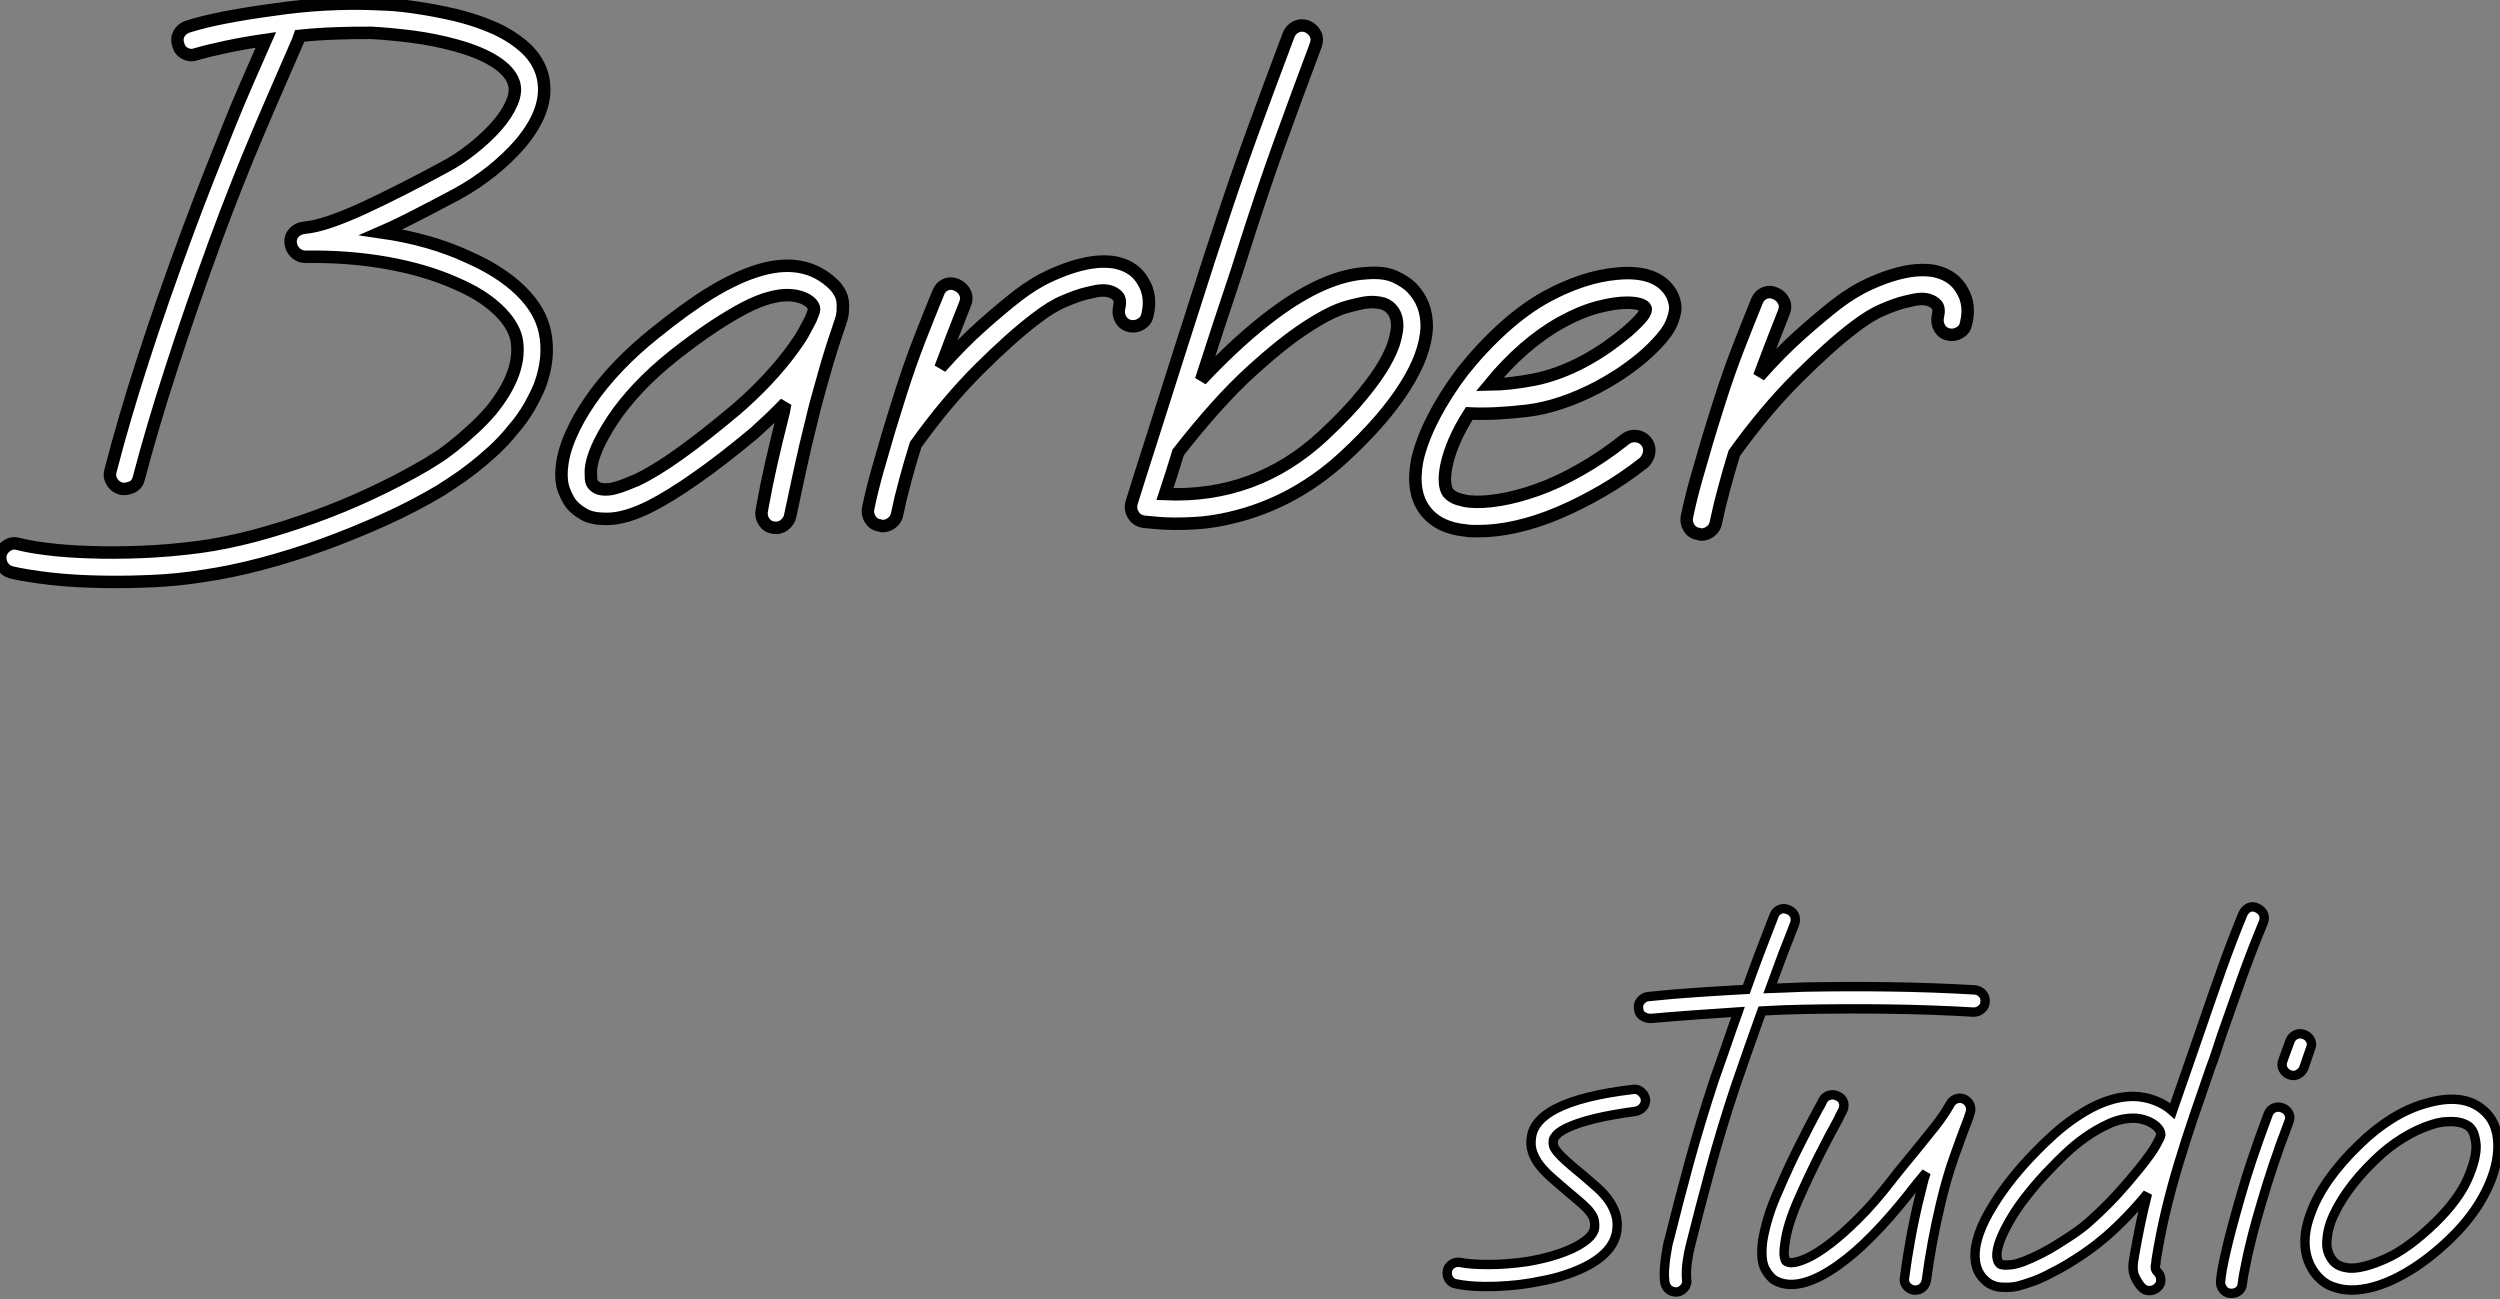<?xml version="1.0" standalone="no"?>
<svg xmlns="http://www.w3.org/2000/svg" viewBox="-128.6 -128.72 322.121 167.425"><rect x="-128.6" y="-128.72" width="322.121" height="167.425" fill="#808080" stroke="none"/><path d="M-36.88-53.07L-36.88-53.07Q-36.45-51.09-37.23-48.85L-37.23-48.85Q-37.57-47.99-38.09-47.06Q-38.61-46.14-39.34-45.28L-39.34-45.28Q-40.11-44.29-40.98-43.49Q-41.84-42.69-42.63-42.07Q-43.43-41.44-44.08-41.01Q-44.72-40.58-45.11-40.32L-45.11-40.32Q-47.22-39.03-49.63-37.91Q-52.05-36.79-54.52-35.86Q-57.00-34.94-59.43-34.27Q-61.87-33.60-64.07-33.26L-64.07-33.26Q-66.13-32.91-68.05-32.81Q-69.97-32.70-71.73-32.70L-71.73-32.70Q-74.32-32.70-76.34-32.91Q-78.37-33.13-79.49-33.39L-79.49-33.39Q-79.96-33.52-80.20-33.93Q-80.43-34.33-80.35-34.81L-80.35-34.81Q-80.22-35.28-79.81-35.54Q-79.40-35.80-78.93-35.67L-78.93-35.67Q-78.07-35.45-76.58-35.28Q-75.09-35.11-73.20-35.07Q-71.30-35.02-69.06-35.13Q-66.82-35.24-64.41-35.58L-64.41-35.58Q-62.30-35.89-59.97-36.53Q-57.65-37.18-55.28-38.06Q-52.91-38.94-50.63-40.04Q-48.34-41.14-46.32-42.35L-46.32-42.35Q-46.06-42.52-45.48-42.89Q-44.90-43.25-44.19-43.83Q-43.47-44.41-42.68-45.15Q-41.88-45.88-41.15-46.74L-41.15-46.74Q-38.61-49.93-39.17-52.56L-39.17-52.56Q-39.47-53.76-40.72-54.90Q-41.97-56.05-44.03-56.91L-44.03-56.91Q-46.49-57.98-49.59-58.50Q-52.69-59.02-56.14-58.93L-56.14-58.93Q-56.61-58.93-56.96-59.25Q-57.30-59.58-57.35-60.05L-57.35-60.05Q-57.39-60.53-57.07-60.87Q-56.74-61.21-56.27-61.26L-56.27-61.26Q-55.41-61.34-54.18-61.77Q-52.95-62.21-51.51-62.89Q-50.07-63.58-48.45-64.42Q-46.83-65.26-45.20-66.17L-45.20-66.17Q-43.99-66.81-42.87-67.72Q-41.75-68.62-40.93-69.57Q-40.11-70.52-39.73-71.45Q-39.34-72.37-39.60-73.10L-39.60-73.10Q-39.90-73.97-41.08-74.72Q-42.27-75.47-44.21-75.99L-44.21-75.99Q-45.97-76.46-47.85-76.68Q-49.72-76.89-51.06-76.94L-51.06-76.94Q-52.39-76.94-53.83-76.87Q-55.28-76.81-56.79-76.64L-56.79-76.64Q-56.91-76.25-57.13-75.77L-57.13-75.77Q-57.91-73.92-58.64-72.20Q-59.37-70.48-60.12-68.65Q-60.88-66.81-61.67-64.75Q-62.47-62.68-63.38-60.14L-63.38-60.14Q-65.36-54.54-66.82-49.84Q-68.29-45.15-69.32-41.05L-69.32-41.05Q-69.45-40.49-69.92-40.30Q-70.40-40.11-70.74-40.19L-70.74-40.19Q-71.22-40.32-71.47-40.73Q-71.73-41.14-71.60-41.61L-71.60-41.61Q-70.57-45.79-69.08-50.55Q-67.60-55.31-65.57-60.96L-65.57-60.96Q-64.67-63.45-63.89-65.48Q-63.12-67.50-62.41-69.31Q-61.70-71.12-60.99-72.80Q-60.27-74.48-59.50-76.29L-59.50-76.29Q-61.18-76.03-62.62-75.71Q-64.07-75.39-65.06-75.09L-65.06-75.09Q-65.53-74.91-65.96-75.13Q-66.39-75.34-66.52-75.82L-66.52-75.82Q-66.69-76.29-66.48-76.70Q-66.26-77.11-65.79-77.28L-65.79-77.28Q-64.63-77.67-62.86-78.04Q-61.09-78.40-59.03-78.70L-59.03-78.70Q-56.83-79.05-54.78-79.18Q-52.74-79.31-51.01-79.26L-51.01-79.26Q-50.71-79.26-49.70-79.22Q-48.69-79.18-47.31-78.98Q-45.93-78.79-44.38-78.45Q-42.83-78.10-41.41-77.52Q-39.99-76.94-38.89-76.03Q-37.79-75.13-37.36-73.88L-37.36-73.88Q-36.50-71.21-39.04-68.15L-39.04-68.15Q-39.99-67.03-41.28-65.97Q-42.57-64.92-44.03-64.10L-44.03-64.10Q-45.76-63.15-47.27-62.36Q-48.77-61.56-50.11-60.96L-50.11-60.96Q-46.19-60.44-43.13-59.06L-43.13-59.06Q-40.50-57.94-38.89-56.41Q-37.27-54.88-36.88-53.07ZM-13.02-55.18L-13.02-55.18Q-13.02-54.71-13.15-54.32Q-13.28-53.93-13.41-53.50L-13.41-53.50Q-13.67-52.73-13.95-51.80Q-14.23-50.88-14.48-49.93Q-14.74-48.98-14.98-48.08Q-15.22-47.17-15.39-46.40L-15.39-46.40Q-15.95-44.07-16.31-42.30Q-16.68-40.54-17.07-38.56L-17.07-38.56Q-17.15-38.13-17.54-37.82Q-17.93-37.52-18.45-37.61L-18.45-37.61Q-18.92-37.69-19.18-38.10Q-19.44-38.51-19.35-38.99L-19.35-38.99Q-19.01-41.01-18.62-42.80Q-18.23-44.59-17.67-46.91L-17.67-46.91Q-17.63-47.09-17.61-47.26Q-17.59-47.43-17.54-47.60L-17.54-47.60Q-18.15-46.96-18.77-46.35Q-19.39-45.75-20.00-45.19L-20.00-45.19Q-22.58-42.99-24.63-41.53Q-26.67-40.06-28.31-39.20L-28.31-39.20Q-30.25-38.21-31.67-38.17L-31.67-38.17L-31.97-38.17Q-32.96-38.17-33.59-38.51Q-34.21-38.86-34.56-39.25L-34.56-39.25Q-34.90-39.63-35.20-40.37Q-35.51-41.10-35.42-42.22L-35.42-42.22Q-35.33-43.42-34.75-44.80Q-34.17-46.18-33.22-47.60Q-32.27-49.02-30.96-50.42Q-29.65-51.82-28.05-53.12L-28.05-53.12Q-25.60-55.14-23.68-56.35Q-21.76-57.55-20.13-58.11L-20.13-58.11Q-16.16-59.49-13.71-57.08L-13.71-57.08Q-13.45-56.82-13.21-56.37Q-12.98-55.92-13.02-55.18ZM-16.90-52.08L-16.90-52.08Q-16.38-52.81-16.10-53.35Q-15.82-53.89-15.60-54.32L-15.60-54.32Q-15.52-54.54-15.39-54.86Q-15.26-55.18-15.39-55.40L-15.39-55.40Q-15.60-55.79-16.16-56.02Q-16.72-56.26-17.46-56.26L-17.46-56.26Q-18.10-56.26-18.94-56.02Q-19.78-55.79-20.88-55.21Q-21.98-54.62-23.38-53.68Q-24.78-52.73-26.55-51.31L-26.55-51.31Q-28.14-50.01-29.35-48.70Q-30.55-47.39-31.35-46.16Q-32.15-44.93-32.60-43.88Q-33.05-42.82-33.09-42.05L-33.09-42.05Q-33.09-41.74-33.07-41.40Q-33.05-41.05-32.83-40.84L-32.83-40.84Q-32.58-40.58-32.15-40.54Q-31.71-40.49-31.22-40.62Q-30.72-40.75-30.25-40.95Q-29.78-41.14-29.39-41.31L-29.39-41.31Q-27.88-42.05-25.92-43.49Q-23.96-44.93-21.55-47.00L-21.55-47.00Q-20.26-48.12-19.03-49.45Q-17.80-50.79-16.90-52.08ZM11.06-57.60L11.06-57.60Q11.75-56.48 11.41-54.97L11.41-54.97Q11.32-54.49 10.91-54.24Q10.50-53.98 10.03-54.06L10.03-54.06Q9.55-54.15 9.29-54.56Q9.04-54.97 9.12-55.44L9.12-55.44Q9.29-56.17 9.01-56.45Q8.73-56.73 8.39-56.82L8.39-56.82Q8.13-56.91 7.70-56.89Q7.27-56.86 6.49-56.65L6.49-56.65Q5.81-56.48 4.75-56.02Q3.69-55.57 2.45-54.58L2.45-54.58Q0.55-53.12-2.06-50.47Q-4.66-47.82-7.07-44.37L-7.07-44.37Q-7.51-42.91-7.87-41.51Q-8.24-40.11-8.50-38.77L-8.50-38.77Q-8.58-38.34-8.93-38.08Q-9.27-37.82-9.66-37.82L-9.66-37.82Q-9.75-37.82-9.79-37.85Q-9.83-37.87-9.92-37.87L-9.92-37.87Q-10.39-37.95-10.65-38.36Q-10.91-38.77-10.82-39.25L-10.82-39.25Q-10.52-40.75-10.11-42.26Q-9.70-43.77-9.27-45.28L-9.27-45.28Q-9.06-46.01-8.82-46.81Q-8.58-47.60-8.28-48.59L-8.28-48.59Q-7.59-50.83-6.86-52.77Q-6.13-54.71-5.39-56.56L-5.39-56.56Q-5.22-57.04-4.79-57.23Q-4.36-57.42-3.89-57.21L-3.89-57.21Q-3.41-56.99-3.22-56.56Q-3.03-56.13-3.24-55.66L-3.24-55.66Q-3.71-54.41-4.19-53.16Q-4.66-51.91-5.14-50.57L-5.14-50.57Q-3.46-52.51-1.84-53.98Q-0.23-55.44 1.02-56.43L1.02-56.43Q2.36-57.47 3.61-58.05Q4.86-58.63 5.89-58.91Q6.93-59.19 7.72-59.21Q8.52-59.23 8.99-59.10L8.99-59.10Q10.41-58.76 11.06-57.60ZM32.56-57.38L32.56-57.38Q33.81-56.13 33.81-54.24L33.81-54.24Q33.76-52.08 32.10-49.41Q30.45-46.74 27.26-43.73L27.26-43.73Q22.99-39.72 17.48-38.60L17.48-38.60Q16.40-38.38 15.45-38.32Q14.51-38.25 13.69-38.25L13.69-38.25Q12.91-38.25 12.33-38.30Q11.75-38.34 11.36-38.38L11.36-38.38L11.32-38.38Q10.72-38.47 10.46-38.90L10.46-38.90Q10.16-39.33 10.29-39.89L10.29-39.89Q10.63-41.05 11.00-42.24Q11.36-43.42 11.75-44.67L11.75-44.67Q12.83-48.21 13.95-51.85Q15.07-55.49 16.27-59.36L16.27-59.36L17.01-61.69Q18.30-65.78 19.63-69.57Q20.97-73.36 22.48-77.50L22.48-77.50Q22.65-77.97 23.08-78.19Q23.51-78.40 23.98-78.23L23.98-78.23Q24.46-78.01 24.65-77.61Q24.85-77.20 24.67-76.72L24.67-76.72Q23.17-72.59 21.85-68.82Q20.54-65.05 19.29-61.00L19.29-61.00L18.56-58.63Q17.82-56.35 17.13-54.17Q16.45-52.00 15.76-49.80L15.76-49.80Q18.86-53.16 21.61-55.23L21.61-55.23Q25.66-58.29 28.94-58.50L28.94-58.50Q30.36-58.63 31.22-58.24Q32.08-57.85 32.56-57.38ZM25.62-45.45L25.62-45.45Q27.56-47.30 28.72-48.77Q29.89-50.23 30.49-51.33Q31.09-52.43 31.26-53.16Q31.44-53.89 31.44-54.28L31.44-54.28Q31.44-55.18 30.92-55.70L30.92-55.70Q30.57-56.05 30.06-56.13Q29.54-56.22 29.11-56.17L29.11-56.17Q28.59-56.13 27.34-55.77Q26.09-55.40 24.18-54.13Q22.26-52.86 19.70-50.47Q17.13-48.08 13.99-43.98L13.99-43.98Q13.47-42.22 12.96-40.62L12.96-40.62Q20.28-40.37 25.62-45.45ZM53.41-57.08L53.41-57.08Q53.58-56.78 53.69-56.30Q53.79-55.83 53.58-55.18L53.58-55.18Q53.36-54.37 52.65-53.53Q51.94-52.69 51.06-51.93Q50.17-51.18 49.23-50.55Q48.28-49.93 47.55-49.54L47.55-49.54Q44.57-47.95 41.90-47.60Q39.23-47.26 37.29-47.34L37.29-47.34Q35.87-45.06 35.49-43.08L35.49-43.08Q35.36-42.35 35.40-41.81Q35.44-41.27 35.66-40.97L35.66-40.97Q35.96-40.62 36.45-40.47Q36.95-40.32 37.38-40.28L37.38-40.28Q38.37-40.19 39.77-40.43Q41.17-40.67 42.81-41.27Q44.45-41.87 46.23-42.91Q48.02-43.94 49.83-45.41L49.83-45.41Q50.22-45.71 50.69-45.66Q51.17-45.62 51.51-45.23L51.51-45.23Q51.81-44.85 51.75-44.37Q51.68-43.90 51.34-43.55L51.34-43.55Q49.74-42.26 48.00-41.23Q46.25-40.19 44.53-39.44Q42.81-38.69 41.15-38.30Q39.49-37.91 38.07-37.91L38.07-37.91Q37.85-37.91 37.60-37.91Q37.34-37.91 37.12-37.95L37.12-37.95Q34.93-38.13 33.85-39.50L33.85-39.50Q32.69-40.97 33.16-43.55L33.16-43.55Q33.50-45.15 34.43-47.00Q35.36-48.85 36.73-50.70L36.73-50.70Q38.24-52.64 39.94-54.21Q41.65-55.79 43.41-56.78L43.41-56.78Q44.79-57.55 46.23-58.05Q47.68-58.54 49.01-58.67L49.01-58.67Q52.29-59.02 53.41-57.08ZM49.92-54.06L49.92-54.06Q50.78-54.84 51.10-55.27Q51.42-55.70 51.34-55.92L51.34-55.92Q51.25-56.13 50.86-56.24Q50.48-56.35 49.87-56.35L49.87-56.35Q48.93-56.35 47.55-55.98Q46.17-55.61 44.57-54.71L44.57-54.71Q41.56-52.99 38.89-49.67L38.89-49.67Q40.53-49.71 42.44-50.10Q44.36-50.49 46.43-51.61L46.43-51.61Q47.37-52.13 48.28-52.77Q49.18-53.42 49.92-54.06ZM76.71-57.60L76.71-57.60Q77.40-56.48 77.05-54.97L77.05-54.97Q76.97-54.49 76.56-54.24Q76.15-53.98 75.68-54.06L75.68-54.06Q75.20-54.15 74.94-54.56Q74.69-54.97 74.77-55.44L74.77-55.44Q74.94-56.17 74.66-56.45Q74.38-56.73 74.04-56.82L74.04-56.82Q73.78-56.91 73.35-56.89Q72.92-56.86 72.14-56.65L72.14-56.65Q71.45-56.48 70.40-56.02Q69.34-55.57 68.09-54.58L68.09-54.58Q66.20-53.12 63.59-50.47Q60.99-47.82 58.57-44.37L58.57-44.37Q58.14-42.91 57.78-41.51Q57.41-40.11 57.15-38.77L57.15-38.77Q57.07-38.34 56.72-38.08Q56.38-37.82 55.99-37.82L55.99-37.82Q55.90-37.82 55.86-37.85Q55.82-37.87 55.73-37.87L55.73-37.87Q55.26-37.95 55.00-38.36Q54.74-38.77 54.83-39.25L54.83-39.25Q55.13-40.75 55.54-42.26Q55.95-43.77 56.38-45.28L56.38-45.28Q56.59-46.01 56.83-46.81Q57.07-47.60 57.37-48.59L57.37-48.59Q58.06-50.83 58.79-52.77Q59.52-54.71 60.25-56.56L60.25-56.56Q60.43-57.04 60.86-57.23Q61.29-57.42 61.76-57.21L61.76-57.21Q62.24-56.99 62.43-56.56Q62.62-56.13 62.41-55.66L62.41-55.66Q61.93-54.41 61.46-53.16Q60.99-51.91 60.51-50.57L60.51-50.57Q62.19-52.51 63.81-53.98Q65.42-55.44 66.67-56.43L66.67-56.43Q68.01-57.47 69.26-58.05Q70.51-58.63 71.54-58.91Q72.57-59.19 73.37-59.21Q74.17-59.23 74.64-59.10L74.64-59.10Q76.06-58.76 76.71-57.60Z" fill="white" stroke="black" transform="rotate(0.594) scale(1.607,1.607)"/><path d="M69.09 10.05L69.09 10.05Q69.13 10.53 68.83 10.89Q68.53 11.26 68.05 11.35L68.05 11.35Q62.93 12.08 60.64 13.24L60.64 13.24Q59.91 13.63 59.63 13.95Q59.35 14.28 59.31 14.49L59.31 14.49Q59.27 14.84 59.35 15.12Q59.44 15.40 59.78 15.80Q60.13 16.21 60.80 16.80Q61.46 17.38 62.54 18.24L62.54 18.24Q63.36 18.93 64.07 19.55Q64.78 20.18 65.28 20.87Q65.77 21.56 66.03 22.35Q66.29 23.15 66.16 24.14L66.16 24.14Q65.77 26.90 61.46 28.58L61.46 28.58Q60.00 29.14 58.75 29.40Q57.50 29.65 57.07 29.74L57.07 29.74Q55.86 29.96 54.61 30.06Q53.36 30.17 52.16 30.17L52.16 30.17Q50.35 30.17 49.06 29.91L49.06 29.91Q48.58 29.83 48.32 29.42Q48.07 29.01 48.15 28.53L48.15 28.53Q48.24 28.06 48.65 27.80Q49.06 27.54 49.53 27.63L49.53 27.63Q50.61 27.84 52.57 27.82Q54.53 27.80 56.68 27.46L56.68 27.46Q57.93 27.24 59.18 26.88Q60.43 26.51 61.42 26.04Q62.41 25.56 63.06 25.00Q63.70 24.44 63.79 23.84L63.79 23.84Q63.83 23.41 63.75 23.02Q63.66 22.63 63.36 22.22Q63.06 21.81 62.50 21.32Q61.94 20.82 61.03 20.09L61.03 20.09Q60.00 19.23 59.18 18.52Q58.36 17.81 57.84 17.14Q57.33 16.47 57.09 15.76Q56.85 15.05 56.98 14.19L56.98 14.19Q57.20 12.42 59.52 11.17L59.52 11.17Q62.28 9.71 67.75 9.02L67.75 9.02Q68.23 8.93 68.61 9.26Q69.00 9.58 69.09 10.05ZM104.07-1.92L104.07-1.92Q104.58-1.88 104.91-1.51Q105.23-1.15 105.19-0.67L105.19-0.67Q105.19-0.20 104.82 0.12Q104.45 0.45 103.98 0.45L103.98 0.45Q99.54 0.23 94.96 0.21Q90.37 0.19 85.93 0.32L85.93 0.32Q84.81 0.36 83.67 0.40Q82.53 0.45 81.41 0.53L81.41 0.53Q80.68 2.60 79.99 4.65Q79.30 6.69 78.65 8.63L78.65 8.63Q77.19 13.16 76.07 17.44Q74.95 21.73 74.04 25.52L74.04 25.52Q73.83 26.34 73.70 27.35Q73.57 28.36 73.65 29.22L73.65 29.22Q73.74 29.70 73.44 30.08Q73.14 30.47 72.66 30.56L72.66 30.56L72.49 30.56Q72.06 30.56 71.74 30.28Q71.41 30.00 71.33 29.52L71.33 29.52Q71.24 28.84 71.28 28.12Q71.33 27.41 71.41 26.79Q71.50 26.16 71.59 25.67Q71.67 25.17 71.76 24.96L71.76 24.96Q72.66 21.17 73.80 16.82Q74.95 12.47 76.41 7.90L76.41 7.90Q77.01 6.18 77.62 4.35Q78.22 2.52 78.87 0.66L78.87 0.66Q76.45 0.84 74.13 1.03Q71.80 1.22 69.56 1.44L69.56 1.44Q69.13 1.44 68.72 1.20Q68.31 0.96 68.27 0.40L68.27 0.40Q68.18-0.07 68.51-0.46Q68.83-0.84 69.30-0.89L69.30-0.89Q71.89-1.19 74.47-1.38Q77.06-1.58 79.73-1.75L79.73-1.75Q80.46-3.86 81.19-5.84Q81.92-7.82 82.61-9.63L82.61-9.63Q82.79-10.11 83.22-10.30Q83.65-10.49 84.12-10.28L84.12-10.28Q84.60-10.11 84.79-9.68Q84.98-9.24 84.81-8.77L84.81-8.77Q84.21-7.22 83.56-5.48Q82.92-3.73 82.27-1.88L82.27-1.88Q83.13-1.92 84.04-1.96Q84.94-2.01 85.84-2.05L85.84-2.05Q90.37-2.18 94.98-2.16Q99.59-2.14 104.07-1.92ZM103.08 9.75L103.08 9.75Q103.51 9.97 103.68 10.38Q103.85 10.79 103.68 11.26L103.68 11.26L103.55 11.69Q102.77 13.76 102.02 15.96Q101.27 18.15 100.66 20.82L100.66 20.82Q99.72 24.92 99.20 29.09L99.20 29.09Q99.11 29.57 98.79 29.85Q98.47 30.13 98.04 30.13L98.04 30.13L97.86 30.13Q97.39 30.04 97.09 29.68Q96.79 29.31 96.87 28.84L96.87 28.84Q97.13 26.68 97.50 24.57Q97.86 22.46 98.38 20.26L98.38 20.26Q98.55 19.57 98.70 18.91Q98.85 18.24 99.07 17.59L99.07 17.59Q98.60 18.15 98.14 18.73Q97.69 19.32 97.22 19.92L97.22 19.92Q95.28 22.42 93.38 24.38Q91.49 26.34 89.68 27.63L89.68 27.63Q87.87 28.92 86.32 29.40L86.32 29.40Q84.47 29.96 83.13 29.27L83.13 29.27Q82.53 28.96 82.01 28.04Q81.49 27.11 81.71 25.09L81.71 25.09Q81.88 23.92 82.29 22.52Q82.70 21.12 83.39 19.57L83.39 19.57Q84.51 16.90 85.59 14.73Q86.66 12.55 87.52 10.92L87.52 10.92Q87.65 10.70 87.78 10.46Q87.91 10.23 88.00 10.01L88.00 10.01Q88.21 9.58 88.69 9.45Q89.16 9.32 89.59 9.54L89.59 9.54Q90.07 9.75 90.20 10.20Q90.32 10.66 90.11 11.09L90.11 11.09Q89.98 11.30 89.87 11.54Q89.76 11.78 89.64 12.04L89.64 12.04Q88.77 13.63 87.72 15.76Q86.66 17.89 85.54 20.48L85.54 20.48Q84.29 23.36 84.08 25.39L84.08 25.39Q83.95 26.38 84.06 26.77Q84.16 27.16 84.25 27.20L84.25 27.20Q84.51 27.33 84.77 27.33L84.77 27.33Q85.41 27.33 86.47 26.83Q87.52 26.34 88.88 25.28Q90.24 24.23 91.90 22.55Q93.56 20.87 95.36 18.50L95.36 18.50Q96.01 17.64 96.64 16.86Q97.26 16.08 97.82 15.40L97.82 15.40Q99.07 13.84 100.02 12.62Q100.96 11.39 101.57 10.27L101.57 10.27Q101.78 9.88 102.21 9.71Q102.64 9.54 103.08 9.75ZM134.09-10.92L134.09-10.92Q134.56-10.71 134.76-10.30Q134.95-9.89 134.78-9.42L134.78-9.42Q133.62-6.57 132.58-3.60Q131.55-0.63 130.47 2.56L130.47 2.56Q130.17 3.46 129.89 4.37Q129.61 5.27 129.27 6.18L129.27 6.18Q128.32 8.98 127.50 11.48Q126.68 13.97 125.97 16.41Q125.26 18.84 124.68 21.34Q124.10 23.84 123.67 26.68L123.67 26.68Q123.67 26.94 123.60 27.31Q123.54 27.67 123.75 27.89L123.75 27.89Q124.14 28.23 124.18 28.73Q124.23 29.22 123.88 29.57L123.88 29.57Q123.49 29.96 122.98 29.96L122.98 29.96Q122.50 29.96 122.20 29.65L122.20 29.65Q121.86 29.35 121.45 28.56Q121.04 27.76 121.34 26.34L121.34 26.34L121.34 26.29Q121.64 24.48 121.96 22.85Q122.29 21.21 122.68 19.62L122.68 19.62Q121.68 20.87 120.56 22.05Q119.44 23.24 118.32 24.23L118.32 24.23Q117.89 24.61 117.27 25.11Q116.64 25.60 115.87 26.14Q115.09 26.68 114.25 27.20Q113.41 27.72 112.55 28.15L112.55 28.15Q111.56 28.71 110.64 29.05Q109.71 29.40 108.93 29.61L108.93 29.61Q108.24 29.78 107.23 29.74Q106.22 29.70 105.49 29.05L105.49 29.05Q104.45 28.15 104.37 26.60L104.37 26.60Q104.24 24.27 106.31 20.91L106.31 20.91Q107.17 19.49 108.31 18.04Q109.45 16.60 110.74 15.27L110.74 15.27Q111.60 14.36 112.68 13.37Q113.76 12.38 115.01 11.52L115.01 11.52Q118.24 9.28 121.12 9.28L121.12 9.28Q122.24 9.28 123.36 9.69Q124.48 10.10 125.26 10.79L125.26 10.79Q125.99 8.59 126.75 6.39Q127.50 4.20 128.28 1.83L128.28 1.83Q129.35-1.40 130.39-4.40Q131.42-7.39 132.58-10.28L132.58-10.28Q132.80-10.75 133.21-10.95Q133.62-11.14 134.09-10.92ZM116.69 22.50L116.69 22.50Q118.02 21.30 119.32 19.88Q120.61 18.45 121.73 17.03L121.73 17.03Q123.06 15.35 123.54 14.47Q124.01 13.59 124.05 13.37L124.05 13.37Q124.05 12.94 123.67 12.55L123.67 12.55Q123.24 12.12 122.55 11.86Q121.86 11.60 121.17 11.60L121.17 11.60Q119.79 11.60 118.48 12.23Q117.16 12.85 116.00 13.69Q114.84 14.53 113.91 15.44Q112.98 16.34 112.42 16.95L112.42 16.95Q111.17 18.24 110.10 19.60Q109.02 20.95 108.27 22.22Q107.51 23.49 107.08 24.59Q106.65 25.69 106.69 26.47L106.69 26.47Q106.74 26.81 106.82 26.98Q106.91 27.16 107.00 27.24L107.00 27.24Q107.25 27.46 108.29 27.33Q109.32 27.20 111.48 26.08L111.48 26.08Q112.29 25.65 113.11 25.13Q113.93 24.61 114.62 24.14Q115.31 23.67 115.85 23.24Q116.39 22.80 116.69 22.50ZM136.98 10.36L136.98 10.36Q137.45 10.53 137.67 10.96Q137.88 11.39 137.67 11.86L137.67 11.86Q136.68 14.53 136.01 16.62Q135.34 18.71 134.87 20.39L134.87 20.39Q134.31 22.33 133.96 23.73Q133.62 25.13 133.40 26.16Q133.19 27.20 133.06 27.91Q132.93 28.62 132.88 29.14L132.88 29.14Q132.84 29.61 132.52 29.89Q132.20 30.17 131.72 30.17L131.72 30.17L131.59 30.17Q131.12 30.13 130.82 29.74Q130.52 29.35 130.56 28.88L130.56 28.88Q130.60 28.32 130.73 27.56Q130.86 26.81 131.10 25.73Q131.33 24.66 131.70 23.21Q132.07 21.77 132.63 19.75L132.63 19.75Q133.10 18.02 133.79 15.89Q134.48 13.76 135.47 11.04L135.47 11.04Q135.64 10.57 136.07 10.38Q136.50 10.18 136.98 10.36ZM139.22 2.52L139.22 2.52Q139.69 2.69 139.91 3.12Q140.12 3.55 139.91 4.02L139.91 4.02L139.22 6.09Q139.04 6.52 138.61 6.76Q138.18 7.00 137.71 6.82L137.71 6.82Q137.24 6.65 137.02 6.22Q136.80 5.79 136.98 5.32L136.98 5.32L137.71 3.25Q137.88 2.77 138.31 2.56Q138.74 2.34 139.22 2.52ZM159.98 13.97L159.98 13.97Q160.07 16.34 158.77 19.01Q157.48 21.68 155.03 24.10L155.03 24.10Q152.31 26.77 149.56 28.23Q146.80 29.70 144.47 29.70L144.47 29.70Q143.48 29.70 142.53 29.37Q141.59 29.05 140.85 28.23L140.85 28.23Q139.78 27.03 139.56 25.35Q139.35 23.67 140.04 21.73L140.04 21.73Q140.64 19.92 141.95 18.00Q143.27 16.08 145.20 14.19L145.20 14.19Q146.84 12.55 148.63 11.41Q150.42 10.27 152.23 9.75L152.23 9.75Q156.15 8.55 158.34 10.36L158.34 10.36Q159.89 11.60 159.98 13.97ZM153.39 22.42L153.39 22.42Q155.84 19.96 156.79 17.74Q157.74 15.52 157.65 14.10L157.65 14.10Q157.61 13.63 157.46 13.09Q157.31 12.55 156.88 12.16L156.88 12.16Q156.15 11.65 155.03 11.65L155.03 11.65Q154.55 11.65 154.04 11.71Q153.52 11.78 152.92 11.99L152.92 11.99Q151.41 12.47 149.84 13.46Q148.26 14.45 146.88 15.83L146.88 15.83Q145.12 17.55 143.96 19.25Q142.79 20.95 142.23 22.50L142.23 22.50Q141.89 23.45 141.84 24.61Q141.80 25.78 142.58 26.68L142.58 26.68Q143.14 27.28 144.34 27.37L144.34 27.37Q145.76 27.41 148.16 26.32Q150.55 25.22 153.39 22.42Z" fill="white" stroke="black" transform="rotate(0.522) scale(1.209,1.209)"/></svg>